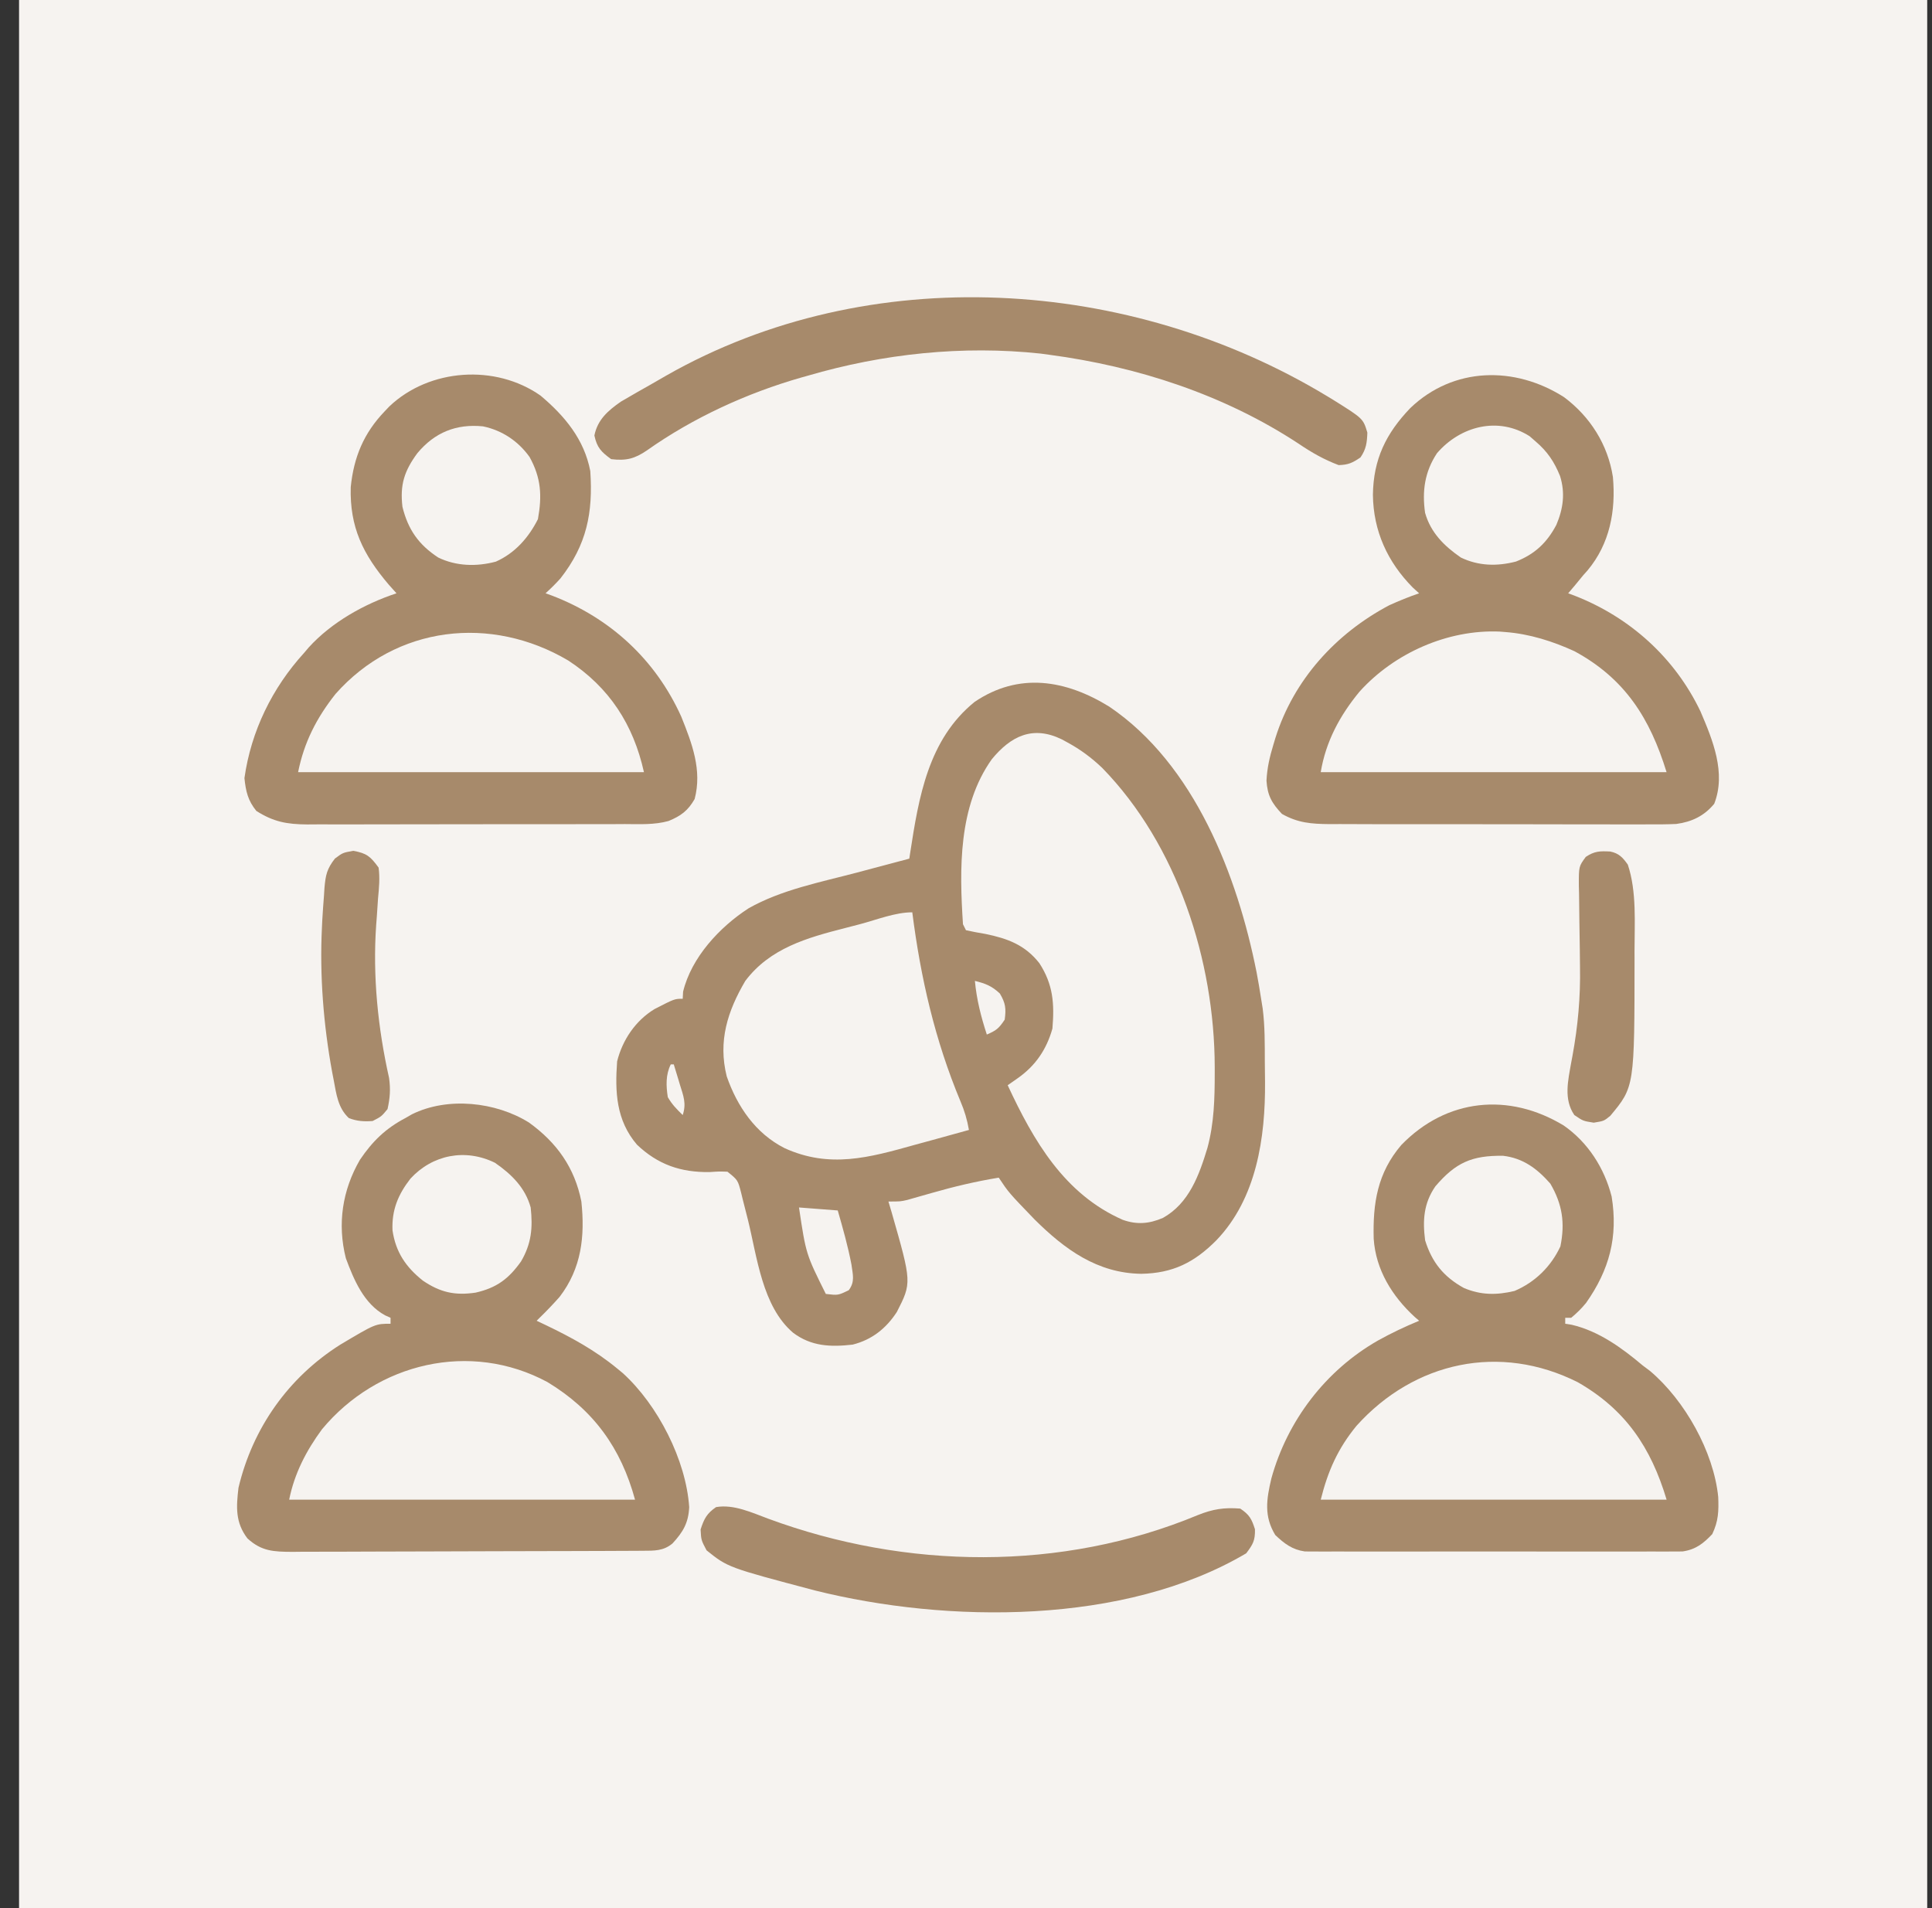 <?xml version="1.0" encoding="UTF-8"?> <svg xmlns="http://www.w3.org/2000/svg" width="81" height="80" viewBox="0 0 81 80" fill="none"><rect x="0" y="0" width="81" height="80" fill="#333333" stroke="none"/><rect width="80" height="80" transform="translate(0.799)" fill="#F6F3F0"></rect><g clip-path="url(#clip0_2224_7532)"><path d="M46.507 29.627C50.08 32.044 51.882 36.715 52.686 40.781C52.754 41.145 52.817 41.509 52.873 41.875C52.906 42.078 52.906 42.078 52.939 42.286C53.034 43.029 53.026 43.774 53.028 44.522C53.029 44.8 53.033 45.078 53.037 45.356C53.055 47.696 52.683 50.245 50.998 52C50.078 52.928 49.175 53.383 47.85 53.406C46.007 53.382 44.64 52.383 43.373 51.125C42.291 50.002 42.291 50.002 41.873 49.375C40.919 49.531 39.998 49.749 39.069 50.016C38.829 50.084 38.59 50.153 38.35 50.22C38.246 50.25 38.143 50.279 38.036 50.31C37.748 50.375 37.748 50.375 37.248 50.375C37.293 50.528 37.339 50.68 37.385 50.837C38.227 53.779 38.227 53.779 37.6 55.008C37.15 55.698 36.556 56.171 35.748 56.375C34.821 56.481 34.011 56.45 33.248 55.875C31.956 54.77 31.745 52.709 31.355 51.134C31.284 50.849 31.211 50.565 31.138 50.281C31.117 50.194 31.096 50.106 31.074 50.016C30.935 49.475 30.935 49.475 30.498 49.125C30.144 49.114 30.144 49.114 29.748 49.141C28.541 49.156 27.586 48.83 26.705 47.992C25.833 46.972 25.779 45.786 25.873 44.5C26.098 43.599 26.645 42.791 27.441 42.307C28.281 41.875 28.281 41.875 28.623 41.875C28.628 41.777 28.634 41.679 28.639 41.578C28.985 40.144 30.169 38.869 31.383 38.083C32.751 37.305 34.409 36.985 35.92 36.586C36.135 36.529 36.35 36.471 36.565 36.414C37.084 36.275 37.603 36.137 38.123 36C38.135 35.922 38.147 35.843 38.159 35.762C38.518 33.432 38.913 31.008 40.859 29.429C42.716 28.172 44.678 28.5 46.507 29.627ZM41.582 31.832C40.175 33.812 40.221 36.425 40.373 38.75C40.414 38.833 40.456 38.915 40.498 39C40.767 39.061 41.039 39.111 41.311 39.156C42.246 39.348 42.974 39.617 43.576 40.383C44.153 41.273 44.212 42.075 44.123 43.125C43.877 44.001 43.413 44.683 42.669 45.205C42.55 45.288 42.55 45.288 42.43 45.373C42.37 45.415 42.31 45.457 42.248 45.5C43.331 47.829 44.621 50.065 47.072 51.143C47.667 51.355 48.184 51.309 48.756 51.063C49.853 50.451 50.274 49.273 50.623 48.125C50.902 47.09 50.928 46.059 50.928 44.992C50.928 44.905 50.928 44.818 50.928 44.727C50.916 40.278 49.369 35.437 46.211 32.196C45.758 31.766 45.297 31.422 44.748 31.125C44.633 31.062 44.633 31.062 44.515 30.998C43.297 30.405 42.38 30.861 41.582 31.832ZM36.072 38.743C35.858 38.799 35.644 38.855 35.43 38.91C33.842 39.315 32.282 39.753 31.248 41.125C30.501 42.396 30.099 43.652 30.468 45.127C30.907 46.388 31.674 47.52 32.895 48.138C34.783 48.997 36.438 48.536 38.35 48C38.571 47.94 38.793 47.88 39.014 47.819C39.551 47.673 40.087 47.525 40.623 47.375C40.548 46.945 40.438 46.571 40.266 46.17C39.196 43.603 38.599 41.004 38.248 38.25C37.534 38.25 36.761 38.56 36.072 38.743ZM40.873 41.125C40.946 41.913 41.128 42.623 41.373 43.375C41.768 43.204 41.872 43.127 42.123 42.75C42.184 42.285 42.161 42.063 41.92 41.656C41.584 41.338 41.318 41.236 40.873 41.125ZM28.123 44.625C27.906 45.06 27.924 45.526 27.998 46C28.176 46.307 28.366 46.499 28.623 46.75C28.785 46.266 28.651 45.945 28.506 45.477C28.482 45.395 28.457 45.313 28.432 45.229C28.372 45.027 28.31 44.826 28.248 44.625C28.207 44.625 28.166 44.625 28.123 44.625ZM33.498 50.625C33.79 52.578 33.79 52.578 34.623 54.25C35.137 54.311 35.137 54.311 35.585 54.093C35.853 53.735 35.753 53.441 35.697 53.015C35.551 52.248 35.338 51.5 35.123 50.75C34.587 50.709 34.051 50.668 33.498 50.625Z" fill="#A78A6B"></path><path d="M65.559 47.188C66.576 47.896 67.263 48.969 67.569 50.167C67.844 51.856 67.474 53.239 66.498 54.625C66.3 54.866 66.115 55.049 65.873 55.25C65.791 55.25 65.708 55.25 65.623 55.25C65.623 55.332 65.623 55.415 65.623 55.5C65.712 55.514 65.8 55.528 65.891 55.542C67.028 55.806 67.995 56.511 68.873 57.25C68.974 57.326 69.075 57.402 69.179 57.48C70.637 58.713 71.844 60.861 72.037 62.759C72.061 63.36 72.047 63.771 71.787 64.32C71.413 64.715 71.089 64.969 70.54 65.047C70.42 65.047 70.3 65.047 70.176 65.048C70.037 65.049 69.898 65.05 69.755 65.051C69.604 65.05 69.453 65.049 69.298 65.049C69.138 65.049 68.978 65.05 68.813 65.05C68.375 65.052 67.937 65.052 67.499 65.05C67.04 65.049 66.581 65.05 66.122 65.051C65.352 65.052 64.581 65.051 63.811 65.049C62.921 65.047 62.031 65.047 61.14 65.049C60.376 65.051 59.611 65.051 58.846 65.05C58.389 65.05 57.933 65.05 57.476 65.051C56.967 65.052 56.458 65.05 55.949 65.049C55.722 65.05 55.722 65.05 55.491 65.051C55.352 65.05 55.214 65.049 55.071 65.048C54.95 65.047 54.83 65.047 54.706 65.047C54.178 64.972 53.848 64.719 53.467 64.359C52.986 63.57 53.096 62.862 53.303 61.984C53.975 59.554 55.583 57.453 57.772 56.203C58.336 55.89 58.903 55.621 59.498 55.375C59.403 55.293 59.403 55.293 59.306 55.209C58.364 54.341 57.682 53.238 57.593 51.941C57.552 50.449 57.749 49.179 58.752 48.004C60.645 46.054 63.254 45.793 65.559 47.188ZM60.179 49.738C59.688 50.45 59.641 51.159 59.748 52C60.033 52.924 60.529 53.534 61.373 54C62.088 54.304 62.751 54.304 63.498 54.125C64.361 53.757 65.024 53.104 65.42 52.258C65.62 51.278 65.505 50.492 64.998 49.625C64.447 49 63.863 48.558 63.019 48.458C61.706 48.441 61.03 48.742 60.179 49.738ZM56.873 59.778C56.087 60.738 55.674 61.672 55.373 62.875C60.158 62.875 64.943 62.875 69.873 62.875C69.215 60.68 68.147 59.096 66.151 57.953C62.891 56.311 59.301 57.08 56.873 59.778Z" fill="#A78A6B"></path><path d="M22.176 47.063C23.343 47.904 24.094 48.956 24.374 50.375C24.529 51.831 24.381 53.177 23.461 54.374C23.191 54.678 22.916 54.968 22.624 55.25C22.582 55.291 22.541 55.332 22.499 55.375C22.627 55.435 22.756 55.496 22.888 55.559C23.96 56.074 24.95 56.614 25.874 57.375C25.953 57.44 26.031 57.504 26.112 57.571C27.581 58.906 28.763 61.215 28.895 63.189C28.864 63.849 28.639 64.23 28.195 64.711C27.813 65.03 27.432 65.016 26.957 65.018C26.75 65.02 26.75 65.02 26.538 65.021C26.387 65.021 26.235 65.022 26.078 65.022C25.919 65.023 25.759 65.024 25.594 65.025C25.064 65.027 24.534 65.028 24.004 65.03C23.822 65.03 23.639 65.031 23.456 65.031C22.599 65.034 21.741 65.035 20.883 65.037C19.893 65.038 18.904 65.041 17.914 65.046C17.149 65.05 16.383 65.052 15.618 65.052C15.161 65.052 14.704 65.053 14.247 65.057C13.737 65.06 13.227 65.059 12.717 65.059C12.566 65.06 12.415 65.062 12.26 65.064C11.471 65.059 10.967 65.043 10.374 64.5C9.863 63.831 9.902 63.184 9.999 62.375C10.595 59.869 12.089 57.754 14.264 56.378C15.738 55.5 15.738 55.5 16.374 55.5C16.374 55.417 16.374 55.335 16.374 55.25C16.299 55.216 16.224 55.183 16.147 55.148C15.257 54.666 14.835 53.657 14.499 52.75C14.138 51.314 14.352 49.9 15.09 48.627C15.618 47.847 16.166 47.312 16.999 46.875C17.088 46.824 17.177 46.772 17.269 46.719C18.77 45.975 20.787 46.197 22.176 47.063ZM17.21 49.414C16.689 50.083 16.42 50.733 16.456 51.584C16.589 52.496 17.017 53.127 17.732 53.694C18.458 54.186 19.07 54.324 19.942 54.195C20.823 53.993 21.324 53.62 21.845 52.887C22.282 52.141 22.342 51.476 22.249 50.625C22.021 49.795 21.444 49.229 20.749 48.75C19.505 48.14 18.131 48.414 17.21 49.414ZM13.499 59.926C12.839 60.823 12.343 61.78 12.124 62.875C16.909 62.875 21.694 62.875 26.624 62.875C26.034 60.712 24.892 59.12 22.953 57.946C19.722 56.206 15.816 57.133 13.499 59.926Z" fill="#A78A6B"></path><path d="M65.574 16.652C66.671 17.472 67.411 18.639 67.622 20C67.749 21.42 67.492 22.796 66.563 23.91C66.5 23.981 66.437 24.052 66.372 24.125C66.252 24.271 66.132 24.416 66.013 24.562C65.925 24.666 65.837 24.769 65.747 24.875C65.888 24.927 65.888 24.927 66.031 24.981C68.341 25.885 70.219 27.578 71.294 29.828C71.806 31.024 72.377 32.407 71.869 33.701C71.447 34.212 70.926 34.459 70.278 34.546C69.869 34.564 69.463 34.566 69.054 34.563C68.822 34.564 68.822 34.564 68.585 34.565C68.163 34.566 67.741 34.565 67.319 34.563C66.876 34.561 66.433 34.562 65.99 34.562C65.246 34.563 64.502 34.561 63.759 34.558C62.901 34.555 62.042 34.555 61.184 34.556C60.356 34.557 59.529 34.557 58.701 34.555C58.35 34.554 57.998 34.554 57.647 34.555C57.156 34.556 56.665 34.553 56.174 34.55C56.029 34.551 55.885 34.551 55.735 34.552C54.977 34.545 54.412 34.502 53.747 34.125C53.322 33.678 53.136 33.35 53.098 32.728C53.125 32.19 53.232 31.732 53.388 31.219C53.416 31.125 53.444 31.032 53.473 30.936C54.239 28.5 56.005 26.56 58.247 25.375C58.658 25.189 59.07 25.021 59.497 24.875C59.409 24.795 59.322 24.715 59.231 24.633C58.169 23.559 57.579 22.262 57.56 20.75C57.579 19.252 58.108 18.174 59.127 17.109C60.935 15.377 63.51 15.333 65.574 16.652ZM60.247 19C59.733 19.778 59.617 20.584 59.747 21.5C59.98 22.33 60.549 22.894 61.247 23.375C61.987 23.732 62.769 23.75 63.56 23.543C64.349 23.232 64.856 22.754 65.251 22.006C65.539 21.327 65.628 20.669 65.406 19.959C65.16 19.354 64.876 18.929 64.372 18.5C64.292 18.43 64.212 18.361 64.13 18.289C62.81 17.449 61.228 17.864 60.247 19ZM56.997 29C56.17 30.003 55.586 31.089 55.372 32.375C60.157 32.375 64.942 32.375 69.872 32.375C69.176 30.112 68.127 28.451 66.012 27.304C65.102 26.886 64.124 26.577 63.122 26.5C63.003 26.49 63.003 26.49 62.881 26.48C60.696 26.384 58.451 27.384 56.997 29Z" fill="#A78A6B"></path><path d="M22.662 16.586C23.676 17.439 24.494 18.42 24.748 19.75C24.867 21.494 24.602 22.84 23.498 24.25C23.298 24.473 23.095 24.673 22.873 24.875C22.962 24.907 23.052 24.939 23.144 24.972C25.586 25.91 27.485 27.655 28.564 30.05C29.014 31.171 29.443 32.29 29.123 33.5C28.848 33.986 28.543 34.212 28.028 34.422C27.431 34.588 26.811 34.553 26.196 34.55C26.041 34.551 25.887 34.552 25.727 34.553C25.305 34.555 24.883 34.555 24.461 34.554C24.108 34.554 23.755 34.555 23.402 34.556C22.568 34.557 21.735 34.557 20.901 34.556C20.043 34.554 19.185 34.556 18.327 34.559C17.588 34.562 16.85 34.563 16.111 34.562C15.671 34.562 15.23 34.562 14.79 34.564C14.299 34.566 13.808 34.565 13.316 34.563C13.172 34.564 13.027 34.565 12.878 34.566C12.027 34.559 11.471 34.459 10.748 34C10.393 33.564 10.306 33.178 10.248 32.625C10.525 30.657 11.413 28.838 12.748 27.375C12.813 27.299 12.877 27.223 12.944 27.144C13.9 26.09 15.281 25.317 16.623 24.875C16.515 24.754 16.407 24.633 16.295 24.508C15.223 23.246 14.657 22.106 14.705 20.421C14.833 19.163 15.25 18.164 16.123 17.25C16.19 17.179 16.257 17.109 16.326 17.037C18.003 15.447 20.77 15.257 22.662 16.586ZM17.498 19C16.951 19.744 16.763 20.323 16.873 21.25C17.107 22.202 17.552 22.837 18.373 23.375C19.125 23.741 19.982 23.763 20.787 23.548C21.587 23.195 22.166 22.538 22.553 21.765C22.729 20.788 22.69 20.04 22.201 19.158C21.724 18.492 21.051 18.042 20.248 17.875C19.13 17.765 18.226 18.127 17.498 19ZM14.068 29.094C13.274 30.096 12.749 31.12 12.498 32.375C17.283 32.375 22.068 32.375 26.998 32.375C26.554 30.377 25.547 28.819 23.821 27.691C20.59 25.782 16.612 26.22 14.068 29.094Z" fill="#A78A6B"></path><path d="M55.639 16.609C55.775 16.692 55.775 16.692 55.914 16.776C57.15 17.549 57.15 17.549 57.327 18.137C57.312 18.558 57.279 18.83 57.037 19.18C56.702 19.406 56.528 19.49 56.123 19.5C55.504 19.266 54.993 18.974 54.443 18.601C51.327 16.55 47.68 15.364 43.998 14.875C43.877 14.858 43.756 14.842 43.631 14.825C40.36 14.473 37.021 14.829 33.873 15.75C33.737 15.788 33.737 15.788 33.598 15.827C31.323 16.476 29.06 17.514 27.127 18.881C26.609 19.236 26.247 19.326 25.623 19.25C25.205 18.947 25.028 18.765 24.92 18.258C25.056 17.59 25.49 17.218 26.028 16.841C26.179 16.752 26.33 16.664 26.482 16.578C26.565 16.53 26.647 16.483 26.732 16.433C26.904 16.335 27.076 16.237 27.248 16.141C27.479 16.011 27.708 15.878 27.936 15.745C36.458 10.897 47.383 11.614 55.639 16.609Z" fill="#A78A6B"></path><path d="M32.216 63.676C37.98 65.803 44.505 65.897 50.218 63.523C50.843 63.272 51.324 63.195 51.998 63.25C52.381 63.505 52.476 63.68 52.615 64.117C52.625 64.59 52.531 64.75 52.248 65.125C47.15 68.141 39.702 68.065 34.166 66.682C30.516 65.716 30.516 65.716 29.623 65C29.396 64.57 29.396 64.57 29.373 64.125C29.517 63.678 29.633 63.454 30.021 63.188C30.757 63.057 31.53 63.423 32.216 63.676Z" fill="#A78A6B"></path><path d="M14.81 35.672C15.379 35.773 15.532 35.909 15.873 36.375C15.933 36.813 15.89 37.233 15.849 37.672C15.832 37.921 15.815 38.171 15.799 38.42C15.79 38.542 15.78 38.663 15.771 38.788C15.622 40.93 15.843 43.102 16.312 45.194C16.379 45.667 16.351 46.035 16.248 46.5C15.99 46.812 15.99 46.812 15.623 47C15.268 47.028 14.954 47.008 14.623 46.875C14.166 46.446 14.102 45.872 13.99 45.281C13.969 45.172 13.948 45.063 13.926 44.951C13.562 42.966 13.397 40.892 13.498 38.875C13.503 38.77 13.508 38.666 13.513 38.558C13.533 38.218 13.557 37.879 13.584 37.539C13.59 37.433 13.597 37.326 13.604 37.217C13.653 36.682 13.705 36.43 14.043 35.995C14.373 35.75 14.373 35.75 14.81 35.672Z" fill="#A78A6B"></path><path d="M67.51 35.701C67.876 35.777 68.034 35.952 68.247 36.25C68.627 37.39 68.527 38.711 68.528 39.899C68.529 39.986 68.529 40.072 68.529 40.162C68.527 45.564 68.527 45.564 67.512 46.783C67.247 47 67.247 47 66.818 47.07C66.372 47 66.372 47 66.005 46.75C65.55 46.089 65.741 45.304 65.874 44.548C65.892 44.455 65.909 44.362 65.927 44.266C66.155 43.017 66.266 41.81 66.242 40.54C66.239 40.29 66.236 40.04 66.234 39.79C66.229 39.401 66.224 39.012 66.216 38.622C66.21 38.243 66.206 37.864 66.203 37.486C66.198 37.311 66.198 37.311 66.194 37.132C66.191 36.327 66.191 36.327 66.484 35.927C66.849 35.681 67.081 35.679 67.51 35.701Z" fill="#A78A6B"></path></g><defs><clipPath id="clip0_2224_7532"><rect width="64" height="64" fill="white" transform="translate(8.998 8)"></rect></clipPath></defs></svg> 